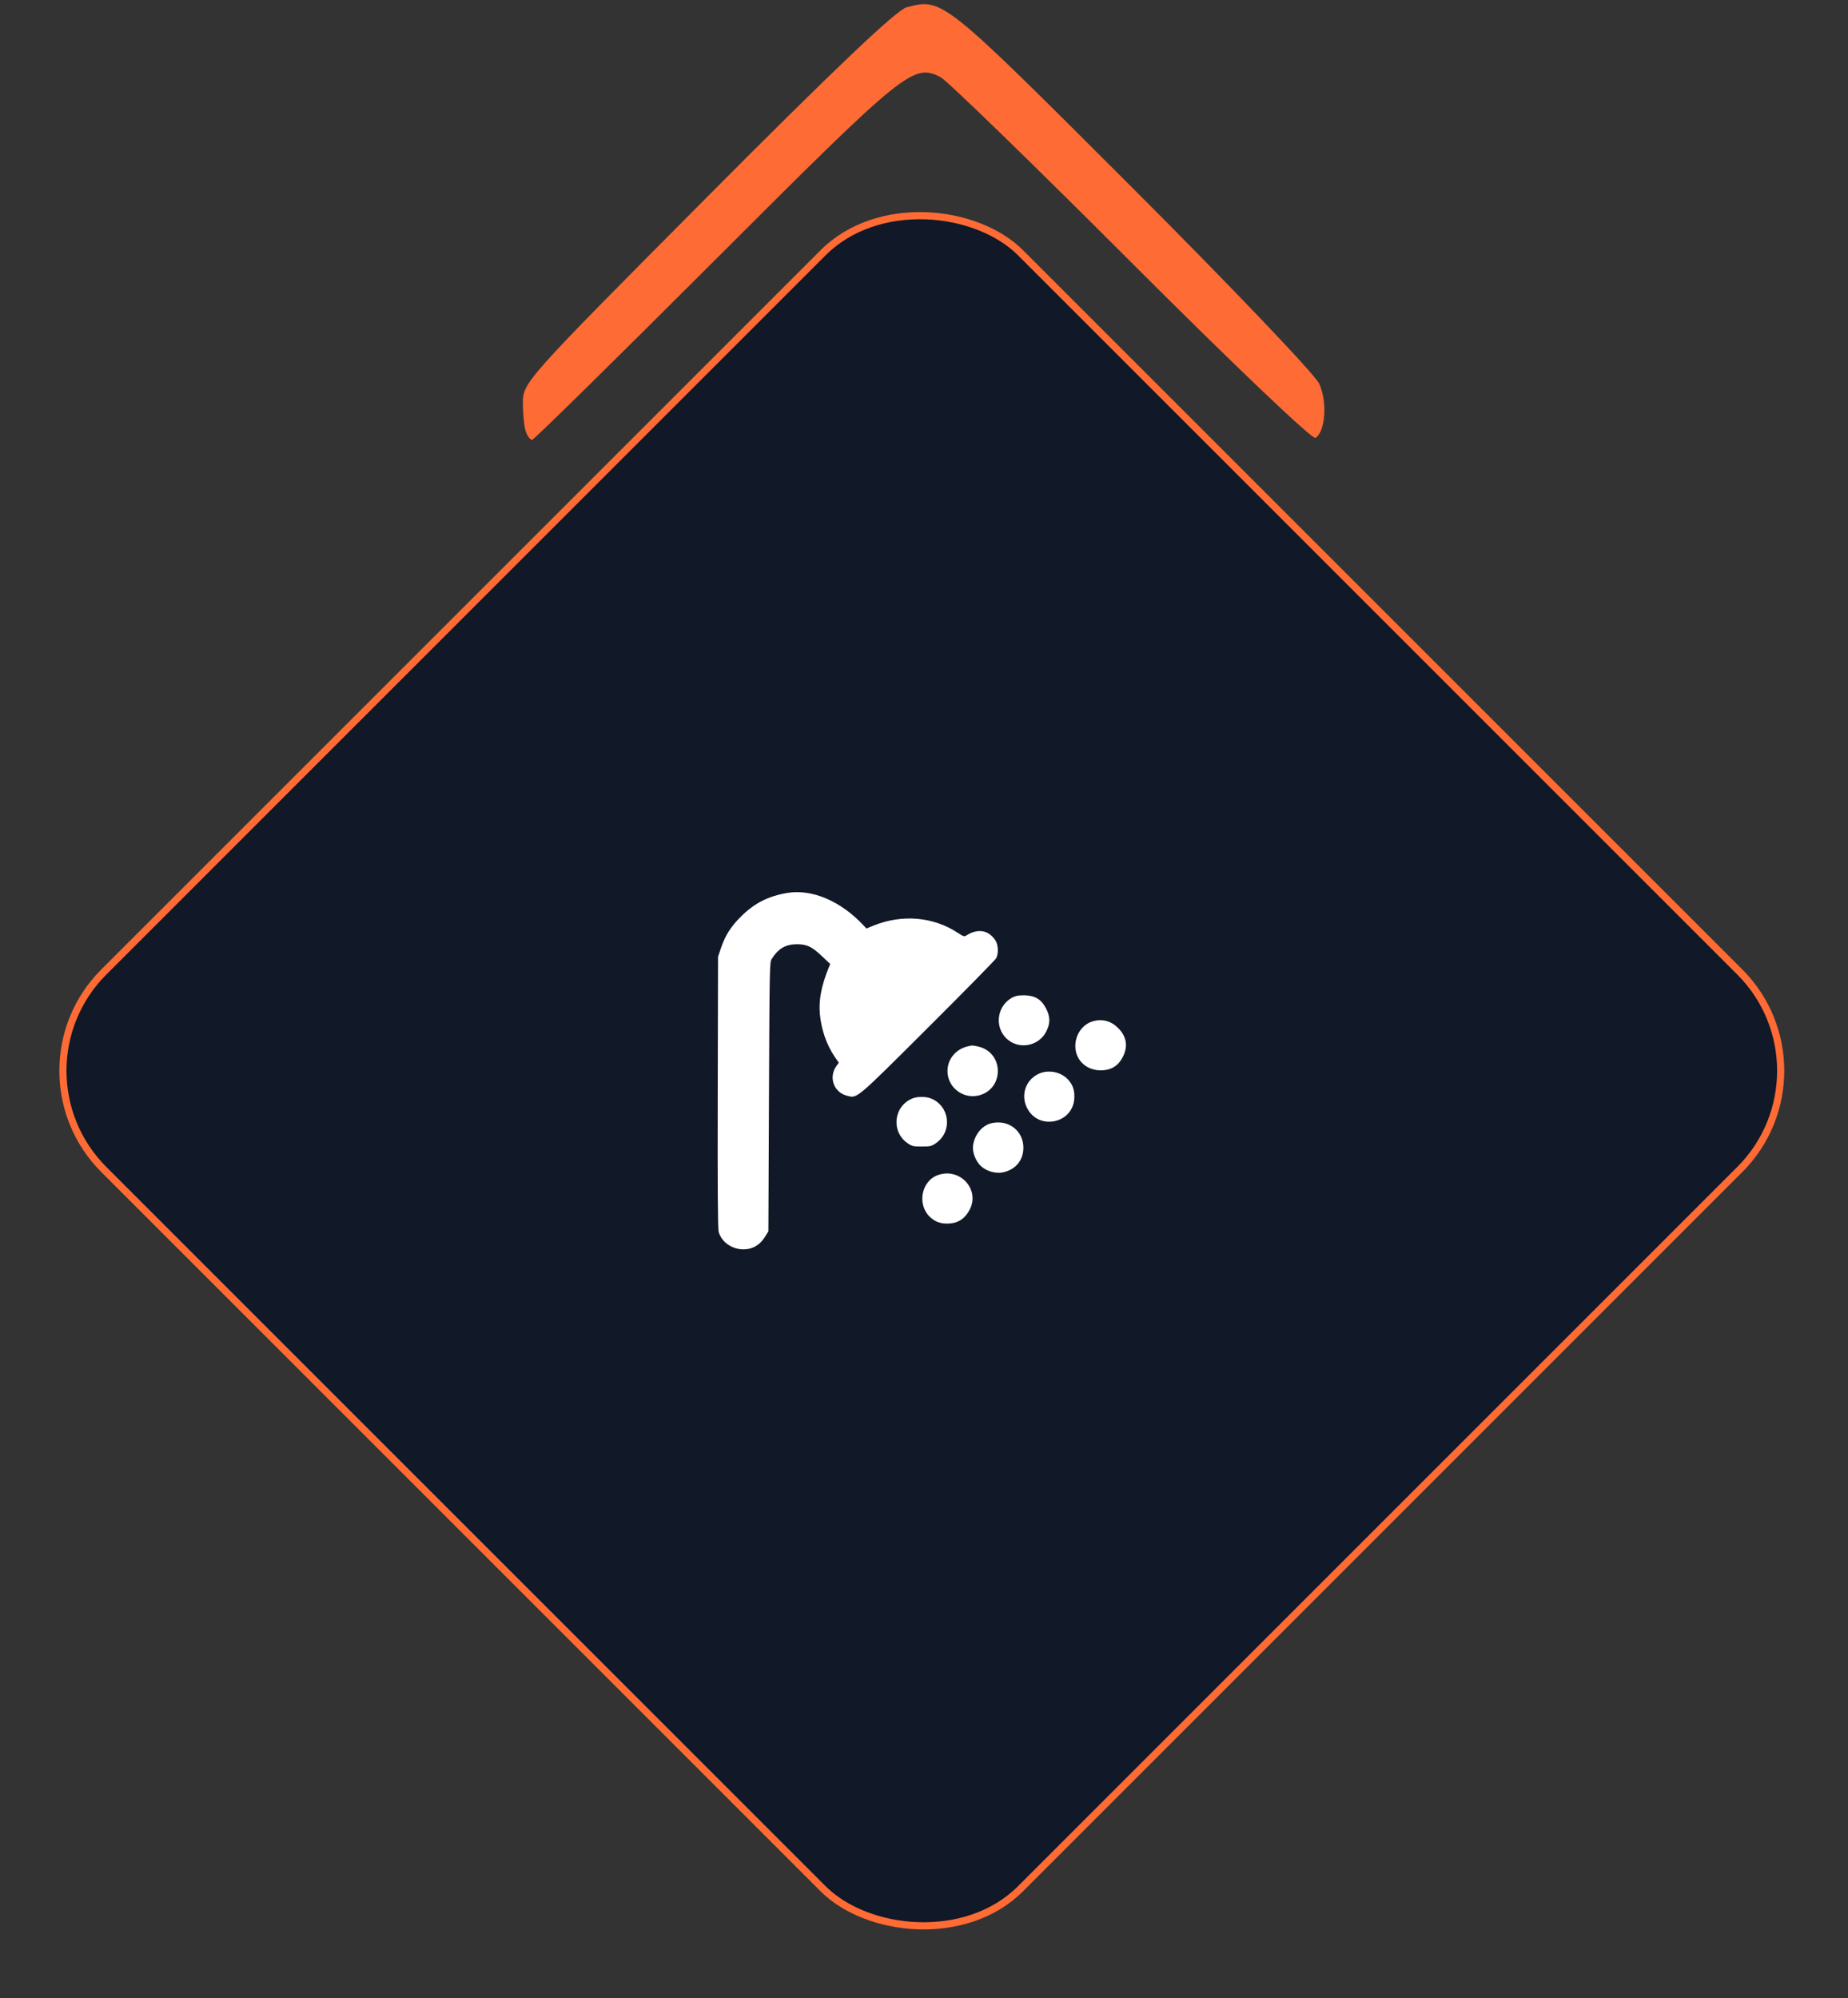 <svg xmlns="http://www.w3.org/2000/svg" width="258" height="279" viewBox="0 0 258 279" fill="none"><rect x="0" y="0" width="258" height="279" fill="#333333" stroke="none"/><path fill-rule="evenodd" clip-rule="evenodd" d="M73.425 60.309C73.191 59.697 73 57.886 73 56.285C73 53.394 73.19 53.182 98.76 27.465C116.532 9.592 125.16 1.39 126.583 1.016C131.585 -0.296 131.526 -0.343 157.978 26.104C171.753 39.877 183.533 52.222 184.154 53.537C185.343 56.053 185.061 60.258 183.644 61.137C183.22 61.401 171.971 50.676 157.911 36.603C144.173 22.851 132.204 11.229 131.314 10.776C127.497 8.831 126.416 9.706 99.965 36.162C86.075 50.055 74.516 61.422 74.28 61.422C74.044 61.422 73.66 60.921 73.425 60.309Z" fill="#FF6B35"></path><rect x="0.707" y="149.493" width="181" height="181" rx="19.5" transform="rotate(-45 0.707 149.493)" fill="#111827"></rect><rect x="0.707" y="149.493" width="181" height="181" rx="19.5" transform="rotate(-45 0.707 149.493)" stroke="#FF6B35"></rect><path fill-rule="evenodd" clip-rule="evenodd" d="M109.912 124.666C107.283 125.108 105.339 126.09 103.506 127.905C102.014 129.381 101.241 130.601 100.62 132.457L100.247 133.574L100.203 152.458C100.173 165.456 100.212 171.539 100.33 171.974C100.709 173.382 102.161 174.418 103.774 174.43C105.032 174.439 106.086 173.831 106.793 172.69L107.276 171.909L107.356 153.133C107.433 135.108 107.448 134.339 107.736 133.886C108.671 132.417 109.683 131.828 111.27 131.828C112.667 131.828 113.344 132.158 114.829 133.565L115.903 134.582L115.688 135.115C114.659 137.665 114.284 139.656 114.466 141.614C114.665 143.752 115.404 145.877 116.52 147.517L117.101 148.37L116.767 148.838C115.663 150.387 116.383 152.474 118.189 152.96C119.7 153.366 119.285 153.712 129.533 143.498C134.657 138.391 138.953 134.019 139.078 133.782C139.435 133.11 139.371 131.88 138.948 131.258C137.976 129.832 136.508 129.595 134.911 130.607C134.629 130.786 134.48 130.739 133.716 130.237C130.289 127.982 125.937 127.61 121.943 129.232L120.965 129.629L120.431 129.068C117.281 125.755 113.314 124.095 109.912 124.666ZM141.544 139.167C139.193 140.22 138.7 143.401 140.625 145.09C142.315 146.573 145 146.057 146.05 144.049C146.642 142.916 146.644 141.984 146.057 140.827C145.422 139.576 144.57 139.025 143.174 138.964C142.456 138.932 141.919 138.999 141.544 139.167ZM152.349 142.667C151.051 143.129 150.125 144.528 150.125 146.027C150.125 148.106 151.81 149.584 154 149.426C155.284 149.333 156.158 148.74 156.761 147.551C157.509 146.077 157.285 144.709 156.104 143.529C155.048 142.474 153.737 142.173 152.349 142.667ZM135.074 146.094C133.411 146.499 132.278 147.893 132.278 149.536C132.278 151.767 134.377 153.443 136.562 152.958C138.214 152.592 139.307 151.228 139.307 149.536C139.307 147.858 138.219 146.488 136.591 146.117C135.784 145.932 135.741 145.932 135.074 146.094ZM144.939 149.952C143.048 150.887 142.422 153.157 143.553 154.984C144.243 156.1 145.427 156.697 146.748 156.596C148.529 156.459 149.851 155.161 149.98 153.424C150.062 152.319 149.814 151.523 149.157 150.774C148.151 149.63 146.315 149.272 144.939 149.952ZM127.326 153.382C124.737 154.499 124.387 158 126.703 159.604C127.315 160.028 127.5 160.071 128.683 160.071C129.867 160.071 130.052 160.028 130.664 159.604C132.996 157.989 132.624 154.464 130.007 153.375C129.26 153.064 128.054 153.067 127.326 153.382ZM138.422 156.813C137.108 157.121 136.026 158.447 135.845 159.97C135.732 160.926 136.239 162.184 137.012 162.862C137.813 163.564 139.115 163.9 140.112 163.661C141.836 163.248 142.875 161.959 142.878 160.231C142.881 157.875 140.778 156.261 138.422 156.813ZM130.942 164.056C128.572 164.901 127.989 168.296 129.923 169.992C130.678 170.655 131.469 170.896 132.613 170.814C133.834 170.726 134.735 170.102 135.367 168.908C136.865 166.081 134.019 162.96 130.942 164.056Z" fill="white"></path></svg>